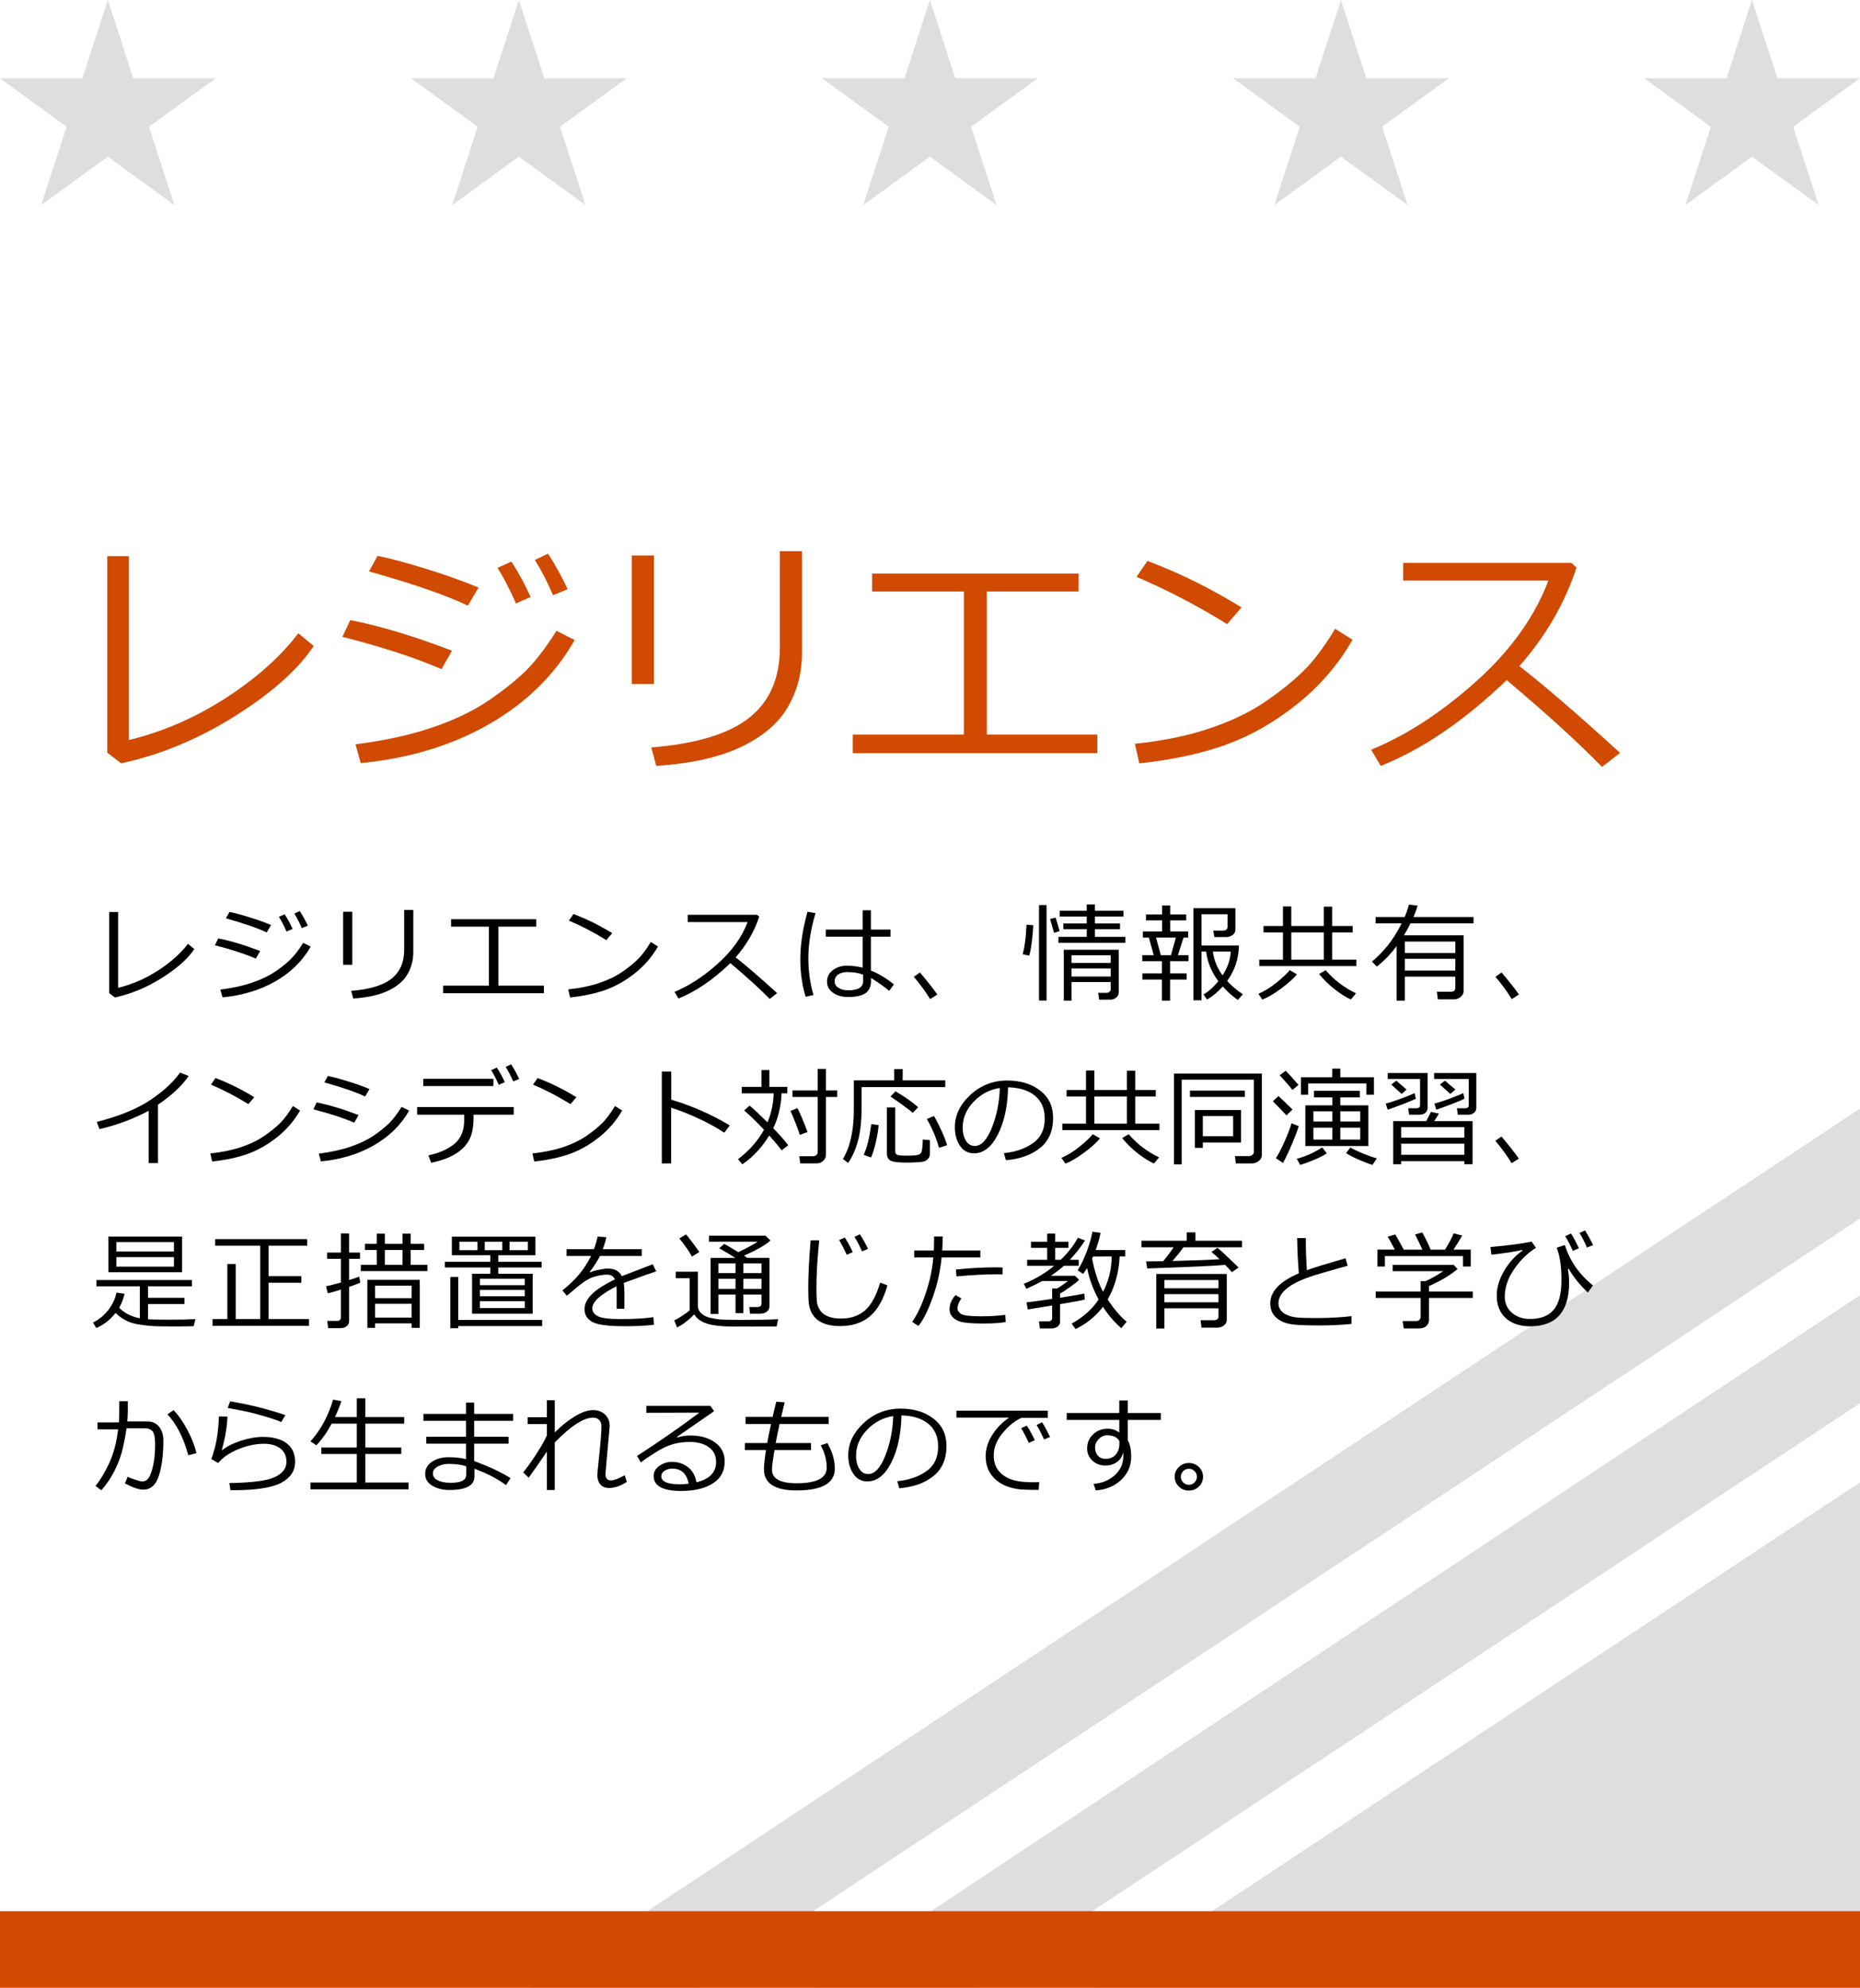<?xml version="1.0" encoding="utf-8"?>
<!-- Generator: Adobe Illustrator 25.2.1, SVG Export Plug-In . SVG Version: 6.00 Build 0)  -->
<svg version="1.1" id="resilience" xmlns="http://www.w3.org/2000/svg" xmlns:xlink="http://www.w3.org/1999/xlink" x="0px" y="0px"
	 viewBox="0 0 655 700" style="enable-background:new 0 0 655 700;" xml:space="preserve">
<style type="text/css">
	.st0{fill:#DEDEDE;}
	.st1{fill:#D04A02;}
</style>
<g>
	<polygon class="st0" points="655,522 655,700 386,700 	"/>
	<polygon class="st0" points="655,390.385 187.099,700 245.585,700 655,429.086 	"/>
	<polygon class="st0" points="655,456.101 287.152,700 343.867,700 655,494.12 	"/>
</g>
<rect y="673" class="st1" width="655" height="27"/>
<g>
	<path d="M68.423,334.212c-2.28,3.425-6.083,6.813-11.412,10.164c-5.329,3.352-10.845,5.644-16.549,6.875l-2.014-1.553v-28.533
		h3.142v26.704c4.977-1.22,9.681-3.265,14.11-6.136c4.429-2.87,7.925-5.994,10.487-9.369L68.423,334.212z"/>
	<path d="M91.609,334.896l-1.515,2.68c-3.832-1.663-8.63-3.228-14.396-4.694l1.146-2.421
		C81.008,331.25,85.93,332.728,91.609,334.896z M109.424,333.344c-2.858,5.026-6.989,9.092-12.391,12.197
		c-5.402,3.104-11.627,4.995-18.674,5.673l-0.758-2.735c4.188-0.517,7.91-1.33,11.162-2.439c3.252-1.108,5.981-2.417,8.187-3.927
		c2.205-1.509,3.998-2.941,5.378-4.296c1.379-1.355,2.864-3.29,4.454-5.803L109.424,333.344z M95.472,325.73l-1.552,2.624
		c-3.067-1.479-7.854-3.135-14.359-4.971l1.256-2.254c1.737,0.345,4.044,0.961,6.921,1.848
		C90.614,323.863,93.192,324.781,95.472,325.73z M103.03,327.097l-2.125,0.942c-0.887-2.008-1.781-3.733-2.68-5.174l2.014-0.905
		C101.299,323.599,102.229,325.311,103.03,327.097z M108.408,325.97l-2.125,0.868c-0.838-1.958-1.719-3.665-2.643-5.119l1.922-0.906
		C106.56,322.354,107.509,324.073,108.408,325.97z"/>
	<path d="M124.055,339.737h-3.216v-18.665h3.216V339.737z M145.547,335.191c0,2.896-0.684,5.522-2.051,7.882
		s-3.631,4.291-6.792,5.794s-7.266,2.421-12.317,2.753l-0.721-2.68c6.505-0.517,11.242-1.952,14.211-4.306
		c2.969-2.353,4.454-5.741,4.454-10.164v-14.026h3.215V335.191z"/>
	<path d="M191.539,349.772h-35.5v-2.698h16.133v-20.771h-13.324v-2.606h29.975v2.606h-13.324v20.771h16.041V349.772z"/>
	<path d="M231.708,333.307c-2.07,3.61-4.756,6.73-8.057,9.36c-3.302,2.631-6.736,4.589-10.303,5.877
		c-3.567,1.287-7.765,2.189-12.594,2.707l-0.647-2.846c4.016-0.407,7.614-1.143,10.792-2.209c3.179-1.065,5.874-2.353,8.085-3.862
		c2.211-1.509,4.075-3.006,5.59-4.49c1.516-1.485,3.049-3.527,4.602-6.126L231.708,333.307z M215.593,328.613l-2.088,2.421
		c-4.398-2.71-8.784-4.996-13.158-6.856l1.589-2.31C206.544,323.592,211.096,325.841,215.593,328.613z"/>
	<path d="M273.671,349.735l-2.624,2.033c-3.376-3.475-7.99-7.676-13.842-12.604c-6.124,5.889-12.215,10.041-18.277,12.455
		l-1.405-2.347c5.076-2.069,10.13-5.35,15.163-9.841c5.033-4.49,8.56-9.397,10.58-14.719h-21.086v-2.569h24.412l0.758,0.684
		c-1.725,5.224-4.491,9.992-8.297,14.303C262.823,340.077,267.695,344.278,273.671,349.735z"/>
	<path d="M286.471,350.4l-2.753,0.61c-1.256-4.054-1.885-8.451-1.885-13.195c0-5.174,0.844-10.755,2.532-16.743l2.828,0.499
		c-1.688,5.569-2.532,10.879-2.532,15.93C284.66,341.962,285.264,346.262,286.471,350.4z M314.783,346.668l-1.663,2.272
		c-1.195-1.083-3.327-2.611-6.395-4.583v1.128c0,1.873-0.619,3.274-1.857,4.204c-1.238,0.93-3.342,1.396-6.311,1.396
		c-2.008,0-3.73-0.487-5.166-1.46c-1.435-0.974-2.153-2.279-2.153-3.918c0-1.676,0.684-3.034,2.051-4.075s3.019-1.562,4.953-1.562
		c1.897,0,3.745,0.229,5.544,0.684v-10.921h-12.992v-2.495h12.992v-6.782h2.901v6.782h6.893v2.495h-6.893v11.938
		C309.559,342.929,312.257,344.562,314.783,346.668z M303.954,345.485v-2.236c-1.479-0.628-3.363-0.942-5.655-0.942
		c-1.282,0.013-2.332,0.305-3.151,0.878c-0.819,0.572-1.229,1.364-1.229,2.374c0,0.998,0.474,1.777,1.423,2.338
		c0.949,0.562,2.076,0.841,3.382,0.841C302.21,348.737,303.954,347.653,303.954,345.485z"/>
	<path d="M330.078,350.216l-2.531,1.627c-1.602-2.637-3.518-5.261-5.748-7.873l2.162-1.516
		C326.66,345.646,328.699,348.232,330.078,350.216z"/>
	<path d="M363.872,325.804c-0.05,1.565-0.216,3.471-0.499,5.72s-0.592,3.908-0.924,4.98l-2.311-0.462
		c0.728-2.661,1.177-6.135,1.35-10.423L363.872,325.804z M368.548,352.341h-2.661v-33.633h2.661V352.341z M373.149,327.892
		l-1.978,0.591l-1.386-4.879l1.977-0.462L373.149,327.892z M396.305,332.032h-23.581v-2.125h9.961v-2.698h-8.224v-2.014h8.224
		v-2.439h-9.499v-2.033h9.499v-2.236h2.883v2.236h10.054v2.033h-10.054v2.439h8.853v2.014h-8.853v2.698h10.737V332.032z
		 M391.13,345.817h-13.786v6.561h-2.734v-17.925h19.349v15.135c0,0.689-0.312,1.269-0.934,1.737
		c-0.622,0.468-1.278,0.702-1.968,0.702h-4.011l-0.313-2.402h2.975c0.37,0,0.699-0.117,0.989-0.352
		c0.289-0.233,0.434-0.486,0.434-0.758V345.817z M391.13,339.091v-2.698h-13.786v2.698H391.13z M377.344,343.877h13.786v-2.846
		h-13.786V343.877z"/>
	<path d="M409.161,352.378v-7.429h-6.875v-2.162h6.875v-4.324h-6.911v-2.107h4.047l-1.719-6.191h-2.106v-2.162h6.764v-3.899h-5.674
		v-2.07h5.674v-3.179h2.846v3.179h5.637v2.07h-5.637v3.899h6.339v2.162h-1.626l-1.996,6.191h3.732v2.107h-6.486v4.324h5.84v2.162
		h-5.84v7.429H409.161z M408.792,336.356h3.566l1.737-6.191h-7.004L408.792,336.356z M420.268,352.249v-32.433h14.784v7.577
		c0,0.727-0.32,1.34-0.961,1.839s-1.386,0.748-2.236,0.748h-4.213l-0.389-2.273h3.364c1.108,0,1.663-0.45,1.663-1.349v-4.417h-9.185
		v11.014h13.194c-0.062,4.596-1.441,8.759-4.14,12.493c1.59,1.737,3.432,3.296,5.525,4.676l-1.773,2.014
		c-2.021-1.441-3.789-3.024-5.304-4.749c-1.824,2.033-3.672,3.554-5.545,4.564l-1.237-1.737c1.835-1.084,3.585-2.654,5.248-4.712
		l-0.074-0.093c-0.937-1.17-1.805-2.634-2.605-4.389c-0.801-1.756-1.349-3.736-1.645-5.942h-1.645v17.168H420.268z M430.524,343.471
		c1.786-2.771,2.754-5.568,2.901-8.39h-6.32C427.487,338.062,428.627,340.859,430.524,343.471z"/>
	<path d="M444.526,351.99l-1.386-2.015c2.242-0.973,4.441-2.347,6.598-4.121c2.155-1.773,3.634-3.179,4.435-4.213l2.551,1.46
		c-1.281,1.564-3.194,3.277-5.738,5.137C448.441,350.099,446.288,351.35,444.526,351.99z M443.455,340.2v-2.273h8.334v-9.573h-6.838
		v-2.273h6.838v-6.875h2.938v6.875h11.458v-6.801h2.938v6.801h7.226v2.273h-7.226v9.573h8.537v2.273H443.455z M454.728,337.927
		h11.458v-9.573h-11.458V337.927z M475.721,351.953c-1.626-0.715-3.468-1.857-5.525-3.428c-2.058-1.571-3.948-3.416-5.673-5.535
		l2.291-1.349c3.019,3.486,6.591,6.203,10.719,8.149L475.721,351.953z"/>
	<path d="M512.49,343.914h-17.76v8.464h-2.901v-19.219c-2.23,2.969-4.559,5.372-6.985,7.208l-1.7-1.737
		c1.872-1.577,3.671-3.406,5.396-5.489c1.725-2.082,3.412-4.743,5.063-7.983h-9.185v-2.236h10.237
		c0.666-1.528,1.165-2.981,1.497-4.361l3.05,0.351c-0.357,1.306-0.838,2.643-1.441,4.01h21.141v2.236h-22.194
		c-0.728,1.479-1.497,2.883-2.311,4.214h21.031v19.681c0,0.752-0.352,1.417-1.054,1.996s-1.484,0.868-2.347,0.868h-5.674
		l-0.351-2.68h4.896c1.06,0,1.59-0.462,1.59-1.386V343.914z M512.49,335.58v-4.01h-17.76v4.01H512.49z M494.73,341.789h17.76v-4.158
		h-17.76V341.789z"/>
	<path d="M534.9,350.216l-2.531,1.627c-1.602-2.637-3.518-5.261-5.748-7.873l2.163-1.516
		C531.481,345.646,533.521,348.232,534.9,350.216z"/>
	<path d="M55.635,409.573h-3.29v-18.406c-5.409,2.87-11.174,5.021-17.297,6.449l-0.979-2.532c7.996-2.057,14.304-4.638,18.924-7.743
		c4.62-3.104,8.088-6.313,10.404-9.628l3.031,1.183c-2.243,3.352-5.84,6.728-10.792,10.127V409.573z"/>
	<path d="M105.66,391.074c-2.07,3.61-4.756,6.73-8.057,9.36c-3.302,2.631-6.736,4.589-10.303,5.877
		c-3.567,1.287-7.765,2.189-12.594,2.707l-0.647-2.846c4.016-0.407,7.614-1.143,10.792-2.209c3.179-1.065,5.874-2.353,8.085-3.862
		c2.211-1.509,4.075-3.006,5.59-4.49c1.516-1.484,3.049-3.526,4.602-6.126L105.66,391.074z M89.545,386.38l-2.088,2.421
		c-4.398-2.71-8.784-4.995-13.158-6.855l1.589-2.311C80.496,381.36,85.048,383.608,89.545,386.38z"/>
	<path d="M126.265,392.663l-1.515,2.68c-3.832-1.663-8.63-3.228-14.396-4.693l1.146-2.421
		C115.663,389.017,120.585,390.495,126.265,392.663z M144.08,391.111c-2.858,5.026-6.989,9.092-12.391,12.197
		c-5.402,3.104-11.627,4.995-18.674,5.673l-0.758-2.735c4.188-0.517,7.91-1.33,11.162-2.439c3.252-1.108,5.981-2.417,8.187-3.927
		c2.205-1.509,3.998-2.941,5.378-4.297c1.379-1.354,2.864-3.289,4.454-5.803L144.08,391.111z M130.127,383.497l-1.552,2.624
		c-3.067-1.478-7.854-3.135-14.359-4.971l1.256-2.255c1.737,0.346,4.044,0.961,6.921,1.849
		C125.27,381.631,127.848,382.549,130.127,383.497z"/>
	<path d="M166.754,393.791c0,3.142-0.511,5.683-1.534,7.623c-1.023,1.94-2.646,3.588-4.87,4.943c-2.224,1.355-5.061,2.39-8.51,3.104
		l-0.979-2.605c3.869-0.825,6.937-2.19,9.203-4.094c2.267-1.903,3.4-4.666,3.4-8.288v-1.922h-16.577v-2.698h34.022v2.698h-14.156
		V393.791z M173.758,382.444H149.05v-2.569h24.708V382.444z M177.768,381.076l-2.125,0.942c-0.887-2.008-1.781-3.732-2.68-5.174
		l1.996-0.906C176.056,377.639,176.992,379.352,177.768,381.076z M182.832,379.949l-2.106,0.868c-0.813-1.896-1.7-3.604-2.661-5.119
		l1.94-0.905C180.953,376.26,181.896,377.979,182.832,379.949z"/>
	<path d="M219.089,391.074c-2.07,3.61-4.756,6.73-8.057,9.36c-3.302,2.631-6.736,4.589-10.303,5.877
		c-3.567,1.287-7.765,2.189-12.594,2.707l-0.647-2.846c4.016-0.407,7.614-1.143,10.792-2.209c3.179-1.065,5.874-2.353,8.085-3.862
		c2.211-1.509,4.075-3.006,5.59-4.49c1.516-1.484,3.049-3.526,4.602-6.126L219.089,391.074z M202.975,386.38l-2.088,2.421
		c-4.398-2.71-8.784-4.995-13.158-6.855l1.589-2.311C193.925,381.36,198.478,383.608,202.975,386.38z"/>
	<path d="M256.992,396.304l-1.94,2.569c-2.563-1.713-5.625-3.395-9.185-5.045c-3.561-1.651-6.733-2.896-9.517-3.733v19.607h-3.29
		v-32.358h3.327v9.905C243.692,389.442,250.561,392.46,256.992,396.304z"/>
	<path d="M277.578,403.309l-2.347,1.773c-0.85-1.207-2.298-2.944-4.343-5.211c-2.612,4.238-5.772,7.62-9.48,10.146l-1.515-1.812
		c3.955-2.993,7.004-6.449,9.147-10.367c-2.698-2.87-5.026-5.138-6.985-6.801l1.903-1.7c1.38,1.121,3.486,3.086,6.32,5.896
		c1.392-3.4,2.113-6.807,2.162-10.22h-11.236v-2.273h6.948v-5.913h2.791v5.913h6.32v2.273h-2.033
		c-0.173,4.497-1.146,8.594-2.92,12.289C274.677,399.754,276.432,401.756,277.578,403.309z M284.379,398.633l-2.717,0.998
		c-0.937-2.821-2.039-5.637-3.308-8.445l2.495-0.961C282.056,392.75,283.233,395.553,284.379,398.633z M294.838,386.288h-3.973
		v20.291c0,0.875-0.323,1.61-0.97,2.208s-1.395,0.896-2.245,0.896h-5.858l-0.314-2.513h4.86c0.431,0,0.81-0.133,1.137-0.397
		c0.326-0.265,0.49-0.595,0.49-0.989v-19.496h-8.889v-2.292h8.889v-7.595h2.901v7.595h3.973V386.288z"/>
	<path d="M303.412,382.813v7.3c0,4.386-0.391,8.125-1.173,11.218c-0.782,3.092-1.962,5.821-3.539,8.187l-1.885-1.386
		c2.575-4.214,3.862-10.004,3.862-17.372v-10.312h14.193v-3.974h3.012v3.974h14.988v2.365H303.412z M306.739,407.596l-2.587-0.924
		c1.17-2.551,2.058-6.154,2.661-10.812l2.587,0.314c-0.086,1.577-0.404,3.561-0.952,5.95
		C307.9,404.516,307.33,406.339,306.739,407.596z M312.32,389.984h2.938v15.412c0,0.628,0.225,1.047,0.674,1.257
		c0.45,0.209,1.679,0.313,3.687,0.313c1.133,0,2.051-0.043,2.753-0.129s1.176-0.2,1.423-0.342s0.447-0.342,0.601-0.601
		s0.274-0.724,0.36-1.396c0.086-0.671,0.154-1.752,0.204-3.243l2.495,0.24v4.86c0,0.469-0.102,0.881-0.305,1.238
		c-0.204,0.357-0.465,0.656-0.786,0.896s-0.668,0.415-1.044,0.526c-0.376,0.111-1.189,0.203-2.439,0.277
		c-1.25,0.074-2.412,0.11-3.483,0.11c-3.081,0-5.03-0.24-5.849-0.721s-1.229-1.343-1.229-2.587V389.984z M321.431,391.888
		c-1.602-1.368-4.213-3.283-7.836-5.748l1.737-1.829c3.142,1.786,5.809,3.653,8.002,5.6L321.431,391.888z M330.671,404.195
		c-0.986-3.536-2.415-6.918-4.288-10.146l2.513-1.054c0.776,1.27,1.663,3.003,2.661,5.202s1.651,3.891,1.959,5.073L330.671,404.195z
		"/>
	<path d="M354.232,408.557l-0.721-2.495c3.967-0.357,7.357-1.509,10.173-3.456c2.815-1.946,4.223-4.854,4.223-8.723
		c0-3.449-1.137-6.116-3.409-8.002c-2.273-1.885-5.442-2.883-9.509-2.993c-0.136,6.628-1.324,12.16-3.566,16.595
		c-2.242,4.436-5.052,6.653-8.427,6.653c-2.095,0-3.742-0.89-4.943-2.671c-1.201-1.78-1.802-3.951-1.802-6.514
		c0-4.226,1.823-8.023,5.47-11.394c3.646-3.369,7.965-5.054,12.955-5.054c4.693,0,8.562,1.173,11.605,3.521
		c3.043,2.347,4.564,5.553,4.564,9.618c0,4.633-1.534,8.175-4.602,10.627C363.177,406.721,359.172,408.15,354.232,408.557z
		 M352.088,383.128c-3.572,0.542-6.646,2.159-9.222,4.851c-2.574,2.692-3.862,5.732-3.862,9.12c0,1.799,0.376,3.323,1.128,4.574
		c0.751,1.25,1.799,1.876,3.142,1.876c2.304,0,4.312-2.153,6.024-6.459C351.01,392.783,351.94,388.13,352.088,383.128z"/>
	<path d="M375.169,409.758l-1.386-2.015c2.242-0.973,4.441-2.347,6.598-4.121c2.155-1.773,3.634-3.179,4.435-4.213l2.551,1.46
		c-1.281,1.564-3.194,3.277-5.738,5.137C379.084,407.866,376.931,409.117,375.169,409.758z M374.098,397.968v-2.273h8.334v-9.573
		h-6.838v-2.272h6.838v-6.875h2.938v6.875h11.458v-6.801h2.938v6.801h7.226v2.272h-7.226v9.573h8.537v2.273H374.098z
		 M385.37,395.694h11.458v-9.573H385.37V395.694z M406.363,409.721c-1.626-0.715-3.468-1.857-5.525-3.428
		c-2.058-1.571-3.948-3.416-5.673-5.535l2.291-1.349c3.019,3.486,6.591,6.203,10.719,8.149L406.363,409.721z"/>
	<path d="M440.662,409.702h-5.452l-0.332-2.587h4.897c0.492,0,0.911-0.148,1.256-0.443c0.345-0.296,0.518-0.622,0.518-0.979v-25.484
		h-25.41v29.846h-2.735v-32.008h30.955v28.681c0,0.813-0.354,1.513-1.062,2.098C442.587,409.409,441.709,409.702,440.662,409.702z
		 M419.04,386.27v-2.236h19.349v2.236H419.04z M423.567,402.329v1.885h-2.79V390.89h16.263v11.439H423.567z M423.567,400.13h10.682
		v-7.115h-10.682V400.13z"/>
	<path d="M453.025,392.774c-1.897-2.033-3.493-3.696-4.786-4.989l1.978-1.812c1.133,1.011,2.777,2.594,4.934,4.749L453.025,392.774z
		 M451.806,409.518l-2.514-1.663c0.899-1.343,1.929-3.32,3.087-5.933c1.157-2.611,1.971-4.736,2.439-6.375l2.531,1.034
		c-0.419,1.43-1.223,3.546-2.411,6.349C453.749,405.732,452.705,407.928,451.806,409.518z M455.113,383.812
		c-0.727-0.998-2.218-2.723-4.472-5.175l2.125-1.589c1.108,1.146,2.611,2.809,4.509,4.989L455.113,383.812z M457.867,410.22
		l-1.201-2.162c3.253-0.875,6.233-2.211,8.944-4.011l1.626,2.07c-0.875,0.641-2.279,1.374-4.213,2.199
		C461.089,409.142,459.37,409.776,457.867,410.22z M481.171,385.512v-3.974h-20.495v3.974h-2.55v-6.173h11.014v-3.012h2.847v3.012
		h11.846v6.173H481.171z M469.177,389.245v-2.81h-6.449v-2.31h16.133v2.31h-6.874v2.81h9.887v14.321h-22.195v-14.321H469.177z
		 M462.524,394.937h6.652v-3.604h-6.652V394.937z M469.177,397.099h-6.652v4.195h6.652V397.099z M471.986,394.937h7.022v-3.604
		h-7.022V394.937z M479.009,397.099h-7.022v4.195h7.022V397.099z M483.333,410.22c-1.528-0.469-3.24-1.124-5.138-1.968
		s-3.283-1.58-4.158-2.209l1.497-1.959c1.121,0.666,2.664,1.398,4.629,2.199c1.966,0.801,3.527,1.337,4.686,1.608L483.333,410.22z"
		/>
	<path d="M488.654,390.778l-0.665-2.162c2.723-0.714,6.123-1.934,10.201-3.659l0.388,1.959c-0.665,0.346-2.144,0.964-4.436,1.857
		C491.852,389.667,490.021,390.335,488.654,390.778z M499.854,392.553h-3.641l-0.296-2.273h2.772c0.924,0,1.386-0.382,1.386-1.146
		v-9.166h-11.384v-2.106h14.045v12.233c0,0.764-0.277,1.364-0.832,1.802C501.351,392.334,500.666,392.553,499.854,392.553z
		 M493.589,385.234l-3.659-3.326l1.773-1.35l3.622,3.124L493.589,385.234z M515.672,408.89H493.44v1.09h-2.827v-15.172h11.643
		c0.665-1.232,1.201-2.316,1.607-3.253l2.846,0.573c-0.468,0.862-1.028,1.755-1.682,2.68h13.546v15.172h-2.901V408.89z
		 M515.672,400.629v-3.715H493.44v3.715H515.672z M493.44,406.653h22.231v-3.899H493.44V406.653z M516.984,392.553h-3.622
		l-0.314-2.273h2.772c0.936,0,1.404-0.382,1.404-1.146v-9.166h-12.197v-2.106h14.858v12.233c0,0.764-0.28,1.364-0.841,1.802
		S517.798,392.553,516.984,392.553z M505.785,390.778l-0.646-2.162c2.698-0.702,6.092-1.922,10.183-3.659l0.388,1.959
		c-0.665,0.346-2.144,0.964-4.435,1.857C508.982,389.667,507.153,390.335,505.785,390.778z M510.738,385.234l-3.678-3.326
		l1.774-1.35l3.677,3.124L510.738,385.234z"/>
	<path d="M534.854,407.983l-2.531,1.627c-1.602-2.637-3.518-5.261-5.748-7.873l2.163-1.516
		C531.435,403.413,533.474,406,534.854,407.983z"/>
	<path d="M40.703,462.351c-1.897,2.391-4.158,4.164-6.782,5.322l-1.164-1.94c2.218-1.133,4.038-2.64,5.461-4.519
		c1.423-1.878,2.356-3.883,2.8-6.015l2.864,0.388c-0.456,1.885-1.097,3.53-1.922,4.935c1.848,1.873,4.275,3.111,7.281,3.714v-11.272
		H33.958v-2.199h33.634v2.199H52.142v4.047h12.807v2.199H52.142v5.378c1.355,0.086,3.696,0.13,7.022,0.13
		c4.238,0,7.454-0.062,9.646-0.186l-0.61,2.477c-1.971,0.062-4.441,0.093-7.41,0.093c-3.623,0-6.225-0.062-7.808-0.186
		s-3.151-0.329-4.703-0.619c-1.552-0.289-2.945-0.764-4.177-1.423C42.871,464.215,41.738,463.374,40.703,462.351z M38.171,448.01
		v-12.548h25.946v12.548H38.171z M40.98,440.711h20.273v-3.309H40.98V440.711z M61.253,442.688H40.98v3.364h20.273V442.688z"/>
	<path d="M74.848,466.897v-2.403h5.211v-19.386h2.938v19.386h8.63v-25.816H75.772v-2.328h32.396v2.328H94.566v10.719h11.55v2.328
		h-11.55v12.77h14.248v2.403H74.848z"/>
	<path d="M119.822,467.71h-4.25l-0.333-2.55h3.382c0.961,0,1.442-0.438,1.442-1.312v-9.721c-1.91,0.592-3.456,1.029-4.639,1.312
		l-0.61-2.514c1.158-0.196,2.907-0.628,5.249-1.293v-8.354h-4.879v-2.199h4.879v-6.727h2.883v6.727h3.825v2.199h-3.825v7.484
		c1.626-0.505,2.815-0.905,3.566-1.201l0.333,2.125c-0.875,0.407-2.175,0.906-3.899,1.497v11.976c0,0.812-0.296,1.441-0.887,1.885
		S120.722,467.71,119.822,467.71z M127.048,447.604v-2.199h5.636v-5.248h-4.176v-2.162h4.176v-3.567h2.846v3.567h6.228v-3.567h2.846
		v3.567h4.75v2.162h-4.75v5.248h5.914v2.199H127.048z M144.956,466.01h-12.862v1.59h-2.735v-16.91h18.461v16.91h-2.864V466.01z
		 M144.956,457.14v-4.398h-12.862v4.398H144.956z M132.093,463.978h12.862v-4.842h-12.862V463.978z M135.531,445.404h6.228v-5.248
		h-6.228V445.404z"/>
	<path d="M166.239,462.609v-14.063h6.431v-2.199h-16.022v-2.032h16.022v-2.292h-13.546v-6.523h29.42v6.523H175.46v2.292h15.283
		v2.032H175.46v2.199h12.123v14.063H166.239z M158.588,467.747v-18.073h2.772v15.135h29.568v2.162H161.36v0.776H158.588z
		 M168.124,440.248v-2.975h-6.339v2.975H168.124z M184.793,452.575v-2.292h-15.782v2.292H184.793z M169.011,456.475h15.782v-2.255
		h-15.782V456.475z M169.011,460.632h15.782v-2.421h-15.782V460.632z M170.711,437.273v2.975h6.172v-2.975H170.711z
		 M185.883,437.273h-6.449v2.975h6.449V437.273z"/>
	<path d="M219.881,460.872h-2.735v-6.062c0-0.714-0.018-1.324-0.055-1.829c-5.667,2.846-8.501,5.427-8.501,7.743
		c0,1.158,0.634,2.079,1.903,2.763s3.942,1.025,8.021,1.025c4.842,0,8.704-0.228,11.587-0.684l0.185,2.68
		c-2.932,0.345-6.32,0.518-10.164,0.518c-5.926,0-9.789-0.518-11.587-1.553c-1.799-1.034-2.698-2.513-2.698-4.435
		c-0.013-1.713,0.779-3.406,2.375-5.082c1.595-1.676,4.371-3.486,8.325-5.434c-0.505-1.108-1.411-1.663-2.716-1.663
		c-1.479,0-3.071,0.268-4.777,0.804s-3.822,1.882-6.348,4.038l-3.068,2.587l-1.589-1.885c4.509-3.499,7.873-7.54,10.09-12.123
		h-8.612v-2.402h9.628c0.567-1.466,1.004-2.944,1.312-4.436l3.067,0.259c-0.308,1.417-0.727,2.81-1.256,4.177h13.73v2.402h-14.71
		c-0.69,1.417-1.892,3.29-3.604,5.618l0.277,0.147c0.48-0.308,1.429-0.606,2.846-0.896c1.417-0.289,2.507-0.434,3.271-0.434
		c2.39,0,4.022,0.894,4.897,2.68l10.885-4.195l1.219,2.495c-2.562,0.838-6.37,2.199-11.42,4.084
		c0.147,0.924,0.222,2.088,0.222,3.492V460.872z"/>
	<path d="M273.486,467.101c-2.735,0.024-7.737,0.037-15.006,0.037c-4.263,0-7.451-0.349-9.563-1.045
		c-2.113-0.695-3.588-1.776-4.426-3.243c-2.045,2.095-4.066,3.628-6.062,4.602l-0.998-2.477c0.69-0.308,1.636-0.853,2.837-1.635
		s2.066-1.42,2.596-1.913v-11.31h-4.897v-2.292h7.798v11.864c0,1.158,0.407,2.104,1.22,2.837c0.813,0.733,1.768,1.227,2.865,1.479
		c1.096,0.253,2.125,0.446,3.086,0.582s3.751,0.203,8.372,0.203c5.963,0,10.201-0.08,12.714-0.24L273.486,467.101z M243.677,442.503
		c-1.072-1.946-2.55-4.071-4.436-6.376l2.347-1.459c1.983,2.451,3.542,4.533,4.675,6.246L243.677,442.503z M268.163,455.864h-6.375
		v6.523h-2.772v-6.523h-6.024v6.838h-2.754v-19.737h8.649c-1.245-0.862-3.123-1.995-5.636-3.4l1.811-1.533
		c1.207,0.665,2.846,1.632,4.916,2.901c2.858-1.343,5.131-2.569,6.819-3.678h-17.131v-2.125h19.885l1.774,1.7
		c-1.675,1.552-4.786,3.339-9.333,5.358c0.284,0.173,0.684,0.432,1.202,0.776h7.78v16.909c0,0.863-0.308,1.534-0.924,2.015
		c-0.616,0.48-1.398,0.721-2.347,0.721h-3.604l-0.222-2.347h2.846c0.961,0,1.441-0.425,1.441-1.275V455.864z M259.016,448.324
		v-3.419h-6.024v3.419H259.016z M252.991,453.887h6.024v-3.585h-6.024V453.887z M261.788,444.905v3.419h6.375v-3.419H261.788z
		 M261.788,453.887h6.375v-3.585h-6.375V453.887z"/>
	<path d="M312.51,452.63c-1.393,4.953-3.444,8.582-6.154,10.885c-2.71,2.304-6.197,3.456-10.459,3.456
		c-1.664,0-3.142-0.166-4.436-0.499c-1.293-0.332-2.399-0.828-3.317-1.487c-0.918-0.659-1.654-1.484-2.208-2.477
		c-0.555-0.991-0.912-2.066-1.072-3.225c-0.16-1.158-0.24-3.074-0.24-5.747c0-4.547,0.277-10.128,0.832-16.743h3.031
		c-0.653,6.345-0.979,11.975-0.979,16.891c0,1.713,0.04,3.157,0.12,4.334s0.437,2.264,1.072,3.262
		c0.634,0.998,1.58,1.755,2.837,2.272c1.256,0.518,2.815,0.776,4.675,0.776c3.338,0,6.117-0.939,8.334-2.818
		c2.218-1.878,4.017-5.158,5.396-9.841L312.51,452.63z M300.294,440.933l-2.125,0.942c-0.887-1.996-1.78-3.727-2.68-5.193
		l1.996-0.905C298.557,437.439,299.493,439.158,300.294,440.933z M305.672,439.786l-2.125,0.869c-0.826-1.91-1.707-3.61-2.643-5.101
		l1.922-0.905C303.812,436.189,304.76,437.901,305.672,439.786z"/>
	<path d="M331.98,435.406c0,1.381-0.061,3.031-0.184,4.953h13.436v2.458h-13.639c-0.443,4.743-1.492,9.431-3.143,14.063
		c-1.65,4.632-3.326,7.983-5.026,10.053l-2.199-1.441c1.786-2.537,3.391-5.941,4.814-10.21s2.301-8.424,2.634-12.465h-6.727v-2.458
		h6.893c0.074-1.589,0.111-3.24,0.111-4.953H331.98z M354.158,465.566c-1.959,0.333-4.609,0.499-7.947,0.499
		c-2.82,0-5.035-0.117-6.643-0.352c-1.609-0.233-2.875-0.77-3.799-1.607s-1.385-1.86-1.385-3.067c0-1.75,0.701-3.406,2.105-4.972
		l2.07,1.164c-0.9,1.208-1.35,2.372-1.35,3.493c-0.012,0.764,0.404,1.423,1.248,1.978s3.207,0.831,7.086,0.831
		c2.957,0,5.779-0.166,8.465-0.499L354.158,465.566z M353.066,446.347l-0.035,2.421c-0.605-0.024-1.158-0.037-1.664-0.037
		c-4.41,0-9.258,0.253-14.545,0.758l-0.184-2.439c4.816-0.505,9.578-0.757,14.285-0.757
		C351.748,446.292,352.463,446.31,353.066,446.347z"/>
	<path d="M361.932,461.112l-0.462-2.476c1.909-0.21,4.922-0.622,9.037-1.238v-3.659h1.7c0.788-0.407,2.088-1.281,3.898-2.624h-9.129
		c-1.663,0.924-3.511,1.836-5.544,2.734l-0.887-1.773c4.04-1.639,7.558-3.721,10.552-6.247l0.093-0.073h-9.48v-2.125h7.06v-4.214
		h-5.711v-2.125h5.711v-2.883h2.827v2.883h4.657v2.125h-4.657v4.214h1.94c2.551-2.452,4.564-5.039,6.043-7.762l2.514,0.961
		c-1.43,2.254-3.21,4.521-5.341,6.801h3.104v2.125h-5.229c-1.344,1.22-2.871,2.39-4.584,3.511h8.501l1.46,1.387
		c-0.382,0.468-1.42,1.309-3.113,2.522c-1.694,1.213-2.893,1.992-3.595,2.337v1.479c4.275-0.665,7.127-1.157,8.557-1.479
		l0.129,2.126c-1.035,0.283-3.93,0.825-8.686,1.626v6.209c0,0.715-0.308,1.281-0.924,1.7s-1.288,0.629-2.015,0.629h-4.177
		l-0.295-2.514h3.196c0.949,0,1.424-0.388,1.424-1.164v-4.398L361.932,461.112z M388.396,460.188
		c-2.489,3.29-5.698,5.901-9.629,7.836l-1.386-1.922c4.041-2.218,7.207-5.045,9.499-8.482c-1.947-3.598-3.302-7.294-4.065-11.088
		c-0.395,0.665-0.856,1.354-1.387,2.069l-1.922-1.275c1.146-1.786,2.209-3.991,3.188-6.615c0.979-2.625,1.653-4.946,2.023-6.968
		l2.864,0.389c-0.518,2.316-1.097,4.337-1.737,6.062h10.423v2.235h-1.978c-0.271,5.668-1.675,10.726-4.213,15.173
		c2.218,3.4,4.447,6.013,6.689,7.836l-1.903,2.272C392.424,465.591,390.268,463.084,388.396,460.188z M388.45,454.922
		c2.021-3.979,3.031-8.138,3.031-12.475l-6.561,0.019l-0.333,0.721C385.476,447.869,386.763,451.78,388.45,454.922z"/>
	<path d="M409.641,444.129c1.269-1.539,2.488-3.172,3.659-4.896h-11.328v-2.329h15.948v-2.92h3.049v2.92h16.411v2.329h-20.661
		c-0.924,1.367-2.206,2.975-3.844,4.823c7.638-0.185,13.17-0.395,16.595-0.629c-1.071-1.034-2.026-1.885-2.864-2.55l2.125-1.46
		c1.454,1.183,3.937,3.499,7.448,6.948l-2.385,1.627c-0.604-0.739-1.38-1.596-2.328-2.569c-3.659,0.345-12.819,0.765-27.48,1.257
		l-0.388-2.477C405.101,444.203,407.115,444.179,409.641,444.129z M429.082,460.725h-19.035v7.115h-2.864v-19.201h24.819v16.151
		c0,0.813-0.336,1.473-1.008,1.978c-0.671,0.505-1.45,0.758-2.337,0.758h-5.562l-0.314-2.624h4.676c1.084,0,1.626-0.426,1.626-1.275
		V460.725z M429.082,453.665v-2.901h-19.035v2.901H429.082z M410.047,458.6h19.035v-2.883h-19.035V458.6z"/>
	<path d="M475.924,466.213c-3.512,0.357-7.281,0.536-11.311,0.536c-1.749,0-3.649-0.031-5.701-0.092
		c-2.051-0.062-3.739-0.229-5.063-0.499c-1.324-0.271-2.504-0.758-3.539-1.46c-1.034-0.703-1.792-1.521-2.272-2.458
		s-0.721-2.015-0.721-3.234c0-4.214,3.356-7.749,10.071-10.607c-0.333-3.894-0.529-8.039-0.591-12.438h3.067
		c-0.013,0.53-0.019,1.091-0.019,1.682c0,2.883,0.123,6.099,0.369,9.646c2.378-0.874,6.918-2.267,13.62-4.176l0.758,2.624
		c-1.946,0.518-4.98,1.374-9.102,2.568c-4.121,1.195-7.198,2.332-9.23,3.41c-2.033,1.078-3.549,2.218-4.546,3.419
		c-0.998,1.201-1.497,2.467-1.497,3.797c0,0.666,0.129,1.27,0.388,1.812s0.672,1.041,1.238,1.497s1.34,0.853,2.319,1.191
		s2.301,0.546,3.964,0.619c1.663,0.074,3.475,0.105,5.434,0.093c4.546,0,8.667-0.222,12.363-0.665V466.213z"/>
	<path d="M499.812,467.803h-5.488l-0.389-2.588h4.676c0.468,0,0.862-0.135,1.183-0.406c0.32-0.271,0.48-0.591,0.48-0.961v-6.782
		h-15.819v-2.273h15.819v-3.641h1.7c1.812-0.775,3.905-1.946,6.283-3.511h-17.833v-2.199h21.511l1.349,1.423
		c-2.488,2.144-5.846,4.152-10.071,6.024v1.903h15.431v2.273h-15.431v7.799c0,0.85-0.323,1.552-0.97,2.106
		C501.596,467.525,500.786,467.803,499.812,467.803z M491.201,440.045c-1.085-2.032-1.922-3.554-2.514-4.564l2.68-0.776
		c0.714,1.232,1.7,3.013,2.957,5.341h6.579c-0.419-0.998-1.282-2.777-2.588-5.341l2.532-0.721c1.231,2.218,2.211,4.238,2.938,6.062
		h5.082c1.466-2.365,2.476-4.274,3.03-5.729l3.013,0.776c-0.801,1.429-1.823,3.08-3.068,4.952h6.08v5.97h-2.716v-3.696h-27.518
		v3.696h-2.624v-5.97H491.201z"/>
	<path d="M560.957,452.667l-1.793,2.495c-2.92-2.784-5.174-5.587-6.764-8.408l-0.277,0.259c0.296,1.453,0.443,2.987,0.443,4.602
		c0,10.287-4.583,15.431-13.749,15.431c-3.598,0-6.456-0.961-8.574-2.883c-2.119-1.922-3.173-4.577-3.16-7.965
		c-0.013-2.797,0.847-5.677,2.577-8.64c1.731-2.963,3.884-5.338,6.459-7.124l-0.11-0.259c-2.551,0.591-6.148,1.146-10.793,1.663
		l-0.369-2.698c6.652-0.604,11.494-1.244,14.525-1.922l1.516,2.199c-2.883,1.774-5.434,4.263-7.651,7.466s-3.326,6.443-3.326,9.721
		c0,2.354,0.847,4.254,2.541,5.701c1.693,1.448,3.816,2.171,6.366,2.171c3.733,0,6.508-1.083,8.325-3.252
		c1.817-2.168,2.727-5.643,2.727-10.423c0-4.854-0.562-8.661-1.683-11.421l2.884-0.942
		C552.795,443.994,556.09,448.737,560.957,452.667z M555.985,439.564l-2.106,0.942c-0.887-1.995-1.786-3.727-2.698-5.192
		l2.052-0.942C554.181,435.851,555.099,437.581,555.985,439.564z M560.994,438.456l-2.126,0.868
		c-0.825-1.909-1.706-3.615-2.643-5.119l1.922-0.942C559.097,434.729,560.045,436.46,560.994,438.456z"/>
	<path d="M45.009,496.759c0,1.108-0.062,2.371-0.185,3.788h7.097c1.749,0,3.12,0.625,4.112,1.876
		c0.992,1.25,1.494,2.886,1.506,4.906c-0.012,4.978-0.542,9.096-1.589,12.354c-1.047,3.259-2.883,4.888-5.507,4.888
		c-1.528,0-3.671-0.728-6.431-2.181l0.924-2.347c0.641,0.308,1.559,0.659,2.754,1.053c1.195,0.395,2.014,0.592,2.458,0.592
		c0.986,0,1.777-0.515,2.375-1.543c0.597-1.029,1.096-2.529,1.497-4.5c0.4-1.972,0.601-4.324,0.601-7.06
		c0-2.439-0.326-3.985-0.979-4.639c-0.653-0.653-1.528-0.979-2.625-0.979h-6.431c-0.493,3.142-1.029,5.834-1.607,8.076
		c-0.58,2.242-1.494,4.596-2.745,7.06s-2.763,4.688-4.537,6.671l-2.088-1.516c1.614-1.896,3.212-4.536,4.795-7.919
		c1.583-3.382,2.646-7.376,3.188-11.984h-7.226v-2.476h7.521c0.086-0.862,0.129-3.346,0.129-7.448h2.994V496.759z M69.181,511.709
		l-2.864,0.758c-1.688-6.173-4.14-10.978-7.355-14.415l2.162-1.479c1.7,1.737,3.323,4.063,4.87,6.977
		C67.539,506.464,68.602,509.184,69.181,511.709z"/>
	<path d="M81.156,524.774l-0.388-2.532c7.91-0.098,13.238-0.791,15.985-2.078c2.747-1.288,4.121-3.083,4.121-5.388
		c0-2.032-0.718-3.601-2.153-4.703c-1.436-1.103-3.367-1.653-5.793-1.653c-2.908,0-5.911,0.637-9.009,1.912
		c-3.099,1.275-5.461,2.898-7.087,4.87l-2.421-1.405c1.602-4.114,2.495-9.122,2.68-15.024l2.994,0.074
		c-0.086,3.326-0.752,7.312-1.996,11.957c1.688-1.393,3.927-2.541,6.718-3.447c2.791-0.905,5.393-1.357,7.808-1.357
		c3.573,0,6.351,0.751,8.334,2.254c1.984,1.504,2.976,3.678,2.976,6.523c0,3.154-1.617,5.609-4.851,7.364
		c-3.234,1.756-8.929,2.634-17.085,2.634H81.156z M100.486,498.348l-1.441,2.421c-0.899-0.419-2.251-0.908-4.056-1.469
		c-1.805-0.561-3.696-1.103-5.674-1.627c-1.977-0.523-5.017-1.143-9.12-1.856l0.832-2.348c4.484,0.752,8.513,1.62,12.086,2.605
		C96.686,497.061,99.144,497.818,100.486,498.348z"/>
	<path d="M109.339,524.479v-2.421h16.299v-10.034h-12.474v-2.292h12.474v-8.408h-8.833c-1.688,3.129-3.493,5.673-5.415,7.632
		l-2.051-1.386c3.609-4.017,6.265-8.92,7.965-14.71l2.92,0.554c-0.666,1.947-1.417,3.813-2.255,5.6h7.669v-6.615h3.012v6.615h13.694
		v2.311H128.65v8.408h12.659v2.292H128.65v10.034h15.209v2.421H109.339z"/>
	<path d="M179.786,520.524l-1.589,2.457c-2.908-2.181-6.616-4.108-11.125-5.784v2.735c0,3.179-2.932,4.768-8.796,4.768
		c-2.329,0-4.337-0.502-6.024-1.506c-1.688-1.004-2.532-2.381-2.532-4.13c0-1.812,0.801-3.25,2.402-4.315s3.53-1.599,5.784-1.599
		c2.366,0,4.436,0.229,6.209,0.684v-5.451h-14.008v-2.421h14.008v-5.637h-14.987v-2.421h14.987v-3.974h2.864v3.974h13.712v2.421
		h-13.712v5.637h12.123v2.421h-12.123v6.099C172.646,516.625,176.915,518.639,179.786,520.524z M164.188,518.972v-2.605
		c-1.577-0.579-3.666-0.869-6.265-0.869c-1.355,0-2.606,0.309-3.751,0.925c-1.146,0.616-1.719,1.429-1.719,2.438
		c0,1.072,0.576,1.889,1.728,2.449c1.152,0.561,2.596,0.841,4.333,0.841c1.663,0,2.867-0.136,3.613-0.406
		c0.746-0.271,1.275-0.585,1.589-0.943C164.031,520.444,164.188,519.834,164.188,518.972z"/>
	<path d="M192.574,511.191c-1.392,2.082-3.523,5.144-6.394,9.185l-1.94-1.885c1.355-1.639,2.911-3.813,4.667-6.523
		c1.755-2.71,2.978-4.872,3.668-6.486v-3.992h-6.745v-2.421h6.745v-6.006h2.791v11.347c2.218-2.242,4.549-4.108,6.995-5.6
		c2.445-1.49,4.574-2.242,6.385-2.254c1.749,0,3.175,0.508,4.278,1.524c1.102,1.017,1.66,2.355,1.672,4.02
		c0,0.147-0.006,0.302-0.019,0.462l-1.09,12.086c-0.247,2.747-0.37,4.201-0.37,4.361c0,1.54,0.647,2.31,1.94,2.31
		c1.047,0,2.655-0.604,4.823-1.811l0.758,2.31c-2.168,1.441-4.257,2.162-6.265,2.162c-1.319,0-2.335-0.409-3.049-1.229
		c-0.715-0.819-1.072-1.95-1.072-3.392c0-0.418,0.289-3.351,0.868-8.796c0.333-3.216,0.53-5.994,0.592-8.335
		c0-0.875-0.265-1.596-0.795-2.162s-1.245-0.85-2.144-0.85c-3.327,0-7.83,2.913-13.509,8.74V524.7h-2.791V511.191z"/>
	<path d="M245.243,521.984c4.62-1.109,6.93-3.487,6.93-7.134c0-2.255-0.85-3.998-2.55-5.229c-1.7-1.232-3.967-1.849-6.801-1.849
		c-1.947,0-3.847,0.247-5.701,0.739c-1.854,0.493-3.986,1.497-6.394,3.013c-2.409,1.515-4.087,2.673-5.036,3.474l-1.367-2.272
		c7.503-4.842,14.833-9.937,21.991-15.283l-18.702,0.074v-2.458h22.564l1.294,1.885l-13.029,9.019l0.148,0.222
		c1.503-0.456,3-0.684,4.491-0.684c3.536,0,6.44,0.812,8.713,2.439c2.273,1.626,3.41,3.874,3.41,6.745
		c0,3.363-1.393,5.929-4.177,7.696c-2.784,1.769-6.517,2.652-11.199,2.652c-6.431,0-9.647-1.768-9.647-5.304
		c0-1.393,0.666-2.562,1.996-3.512c1.331-0.948,2.791-1.423,4.38-1.423c2.229,0,4.14,0.622,5.729,1.867
		C243.875,517.906,244.861,519.681,245.243,521.984z M242.526,522.465c-0.714-3.536-2.636-5.305-5.766-5.305
		c-0.998,0-1.894,0.247-2.689,0.739c-0.794,0.493-1.192,1.146-1.192,1.959c0,1.886,2.181,2.828,6.542,2.828
		C240.37,522.687,241.405,522.612,242.526,522.465z"/>
	<path d="M285.604,510.618h-12.862c-0.591,3.487-0.887,5.797-0.887,6.931c0,3.179,2.889,4.768,8.667,4.768
		c7.072,0,10.608-1.829,10.608-5.488c0-2.698-0.709-5.322-2.125-7.873l2.347-0.794c1.749,3.043,2.624,6.043,2.624,8.999
		c0,5.126-4.484,7.688-13.454,7.688c-7.663,0-11.495-2.482-11.495-7.448c0-1.416,0.24-3.677,0.721-6.782h-7.429v-2.457h7.854
		c0.271-1.577,0.721-3.813,1.349-6.709h-8.963v-2.494h9.518c0.259-1.184,0.69-2.963,1.293-5.341l2.957,0.185l-1.22,5.156h16.706
		v2.494h-17.279c-0.518,2.316-0.974,4.553-1.368,6.709h12.437V510.618z"/>
	<path d="M316.688,524.091l-0.721-2.495c3.967-0.357,7.358-1.509,10.173-3.456c2.815-1.946,4.223-4.854,4.223-8.723
		c0-3.449-1.137-6.116-3.41-8.002c-2.273-1.885-5.442-2.883-9.508-2.993c-0.136,6.628-1.325,12.16-3.567,16.595
		c-2.242,4.436-5.051,6.653-8.427,6.653c-2.095,0-3.742-0.89-4.943-2.671c-1.201-1.78-1.802-3.951-1.802-6.514
		c0-4.226,1.823-8.023,5.47-11.394c3.647-3.369,7.965-5.054,12.955-5.054c4.694,0,8.562,1.173,11.605,3.521
		c3.043,2.347,4.564,5.553,4.564,9.618c0,4.633-1.533,8.175-4.602,10.627C325.632,522.255,321.628,523.685,316.688,524.091z
		 M314.544,498.662c-3.573,0.542-6.647,2.159-9.222,4.851c-2.575,2.692-3.862,5.732-3.862,9.12c0,1.799,0.375,3.323,1.127,4.574
		c0.751,1.25,1.799,1.876,3.142,1.876c2.303,0,4.312-2.153,6.024-6.459C313.466,508.317,314.396,503.664,314.544,498.662z"/>
	<path d="M368.986,499.29h-9.259c-2.255,0.961-4.451,2.72-6.588,5.276c-2.138,2.557-3.206,5.215-3.206,7.975
		c0,2.131,0.566,3.908,1.7,5.331c1.133,1.423,2.648,2.464,4.546,3.123c1.896,0.659,4.41,0.989,7.54,0.989
		c0.727,0,1.472-0.019,2.235-0.056l-0.185,2.735h-0.092c-2.28,0-4.171-0.041-5.674-0.12c-1.503-0.081-3.086-0.383-4.749-0.906
		c-1.664-0.523-3.13-1.321-4.398-2.393c-1.27-1.072-2.212-2.311-2.828-3.715s-0.924-2.994-0.924-4.768
		c0-2.477,0.755-4.932,2.264-7.364c1.51-2.434,3.502-4.494,5.979-6.182h-18.535v-2.458h32.174V499.29z M364.403,507.163
		l-2.125,0.961c-0.888-1.996-1.781-3.727-2.68-5.193l1.995-0.905C362.666,503.688,363.603,505.401,364.403,507.163z
		 M369.781,506.035l-2.126,0.869c-0.825-1.91-1.706-3.61-2.643-5.101l1.959-0.961C367.822,502.173,368.758,503.904,369.781,506.035z
		"/>
	<path d="M408.793,500.011h-11.661v7.115c0.813,1.43,1.22,3.388,1.22,5.877c-0.013,3.252-1.217,5.984-3.613,8.195
		c-2.396,2.212-5.356,3.429-8.88,3.65l-0.757-2.311c2.956-0.209,5.442-1.226,7.456-3.049c2.015-1.823,3.021-4.084,3.021-6.782
		c0-0.456-0.024-0.869-0.073-1.238c-0.309,1.43-1.029,2.554-2.162,3.373c-1.134,0.819-2.495,1.229-4.085,1.229
		c-1.799,0-3.32-0.569-4.564-1.709s-1.866-2.572-1.866-4.297c0-1.983,0.699-3.638,2.098-4.962s3.113-1.987,5.146-1.987
		c1.527,0,2.889,0.45,4.084,1.35v-4.454H375.64v-2.421h18.517v-4.417h2.976v4.417h11.661V500.011z M394.193,507.514
		c-0.702-1.392-2.169-2.088-4.398-2.088c-1.084,0.013-2.051,0.462-2.901,1.349c-0.85,0.888-1.269,1.879-1.257,2.976
		c0,1.195,0.333,2.156,0.998,2.883c0.666,0.728,1.571,1.091,2.717,1.091c1.454,0,2.615-0.475,3.483-1.423
		c0.869-0.949,1.321-2.193,1.358-3.733V507.514z"/>
	<path d="M413.672,520.044c0-1.343,0.486-2.489,1.46-3.438c0.973-0.949,2.149-1.423,3.529-1.423s2.557,0.474,3.53,1.423
		c0.973,0.948,1.46,2.095,1.46,3.438s-0.487,2.488-1.46,3.437c-0.974,0.949-2.15,1.424-3.53,1.424s-2.557-0.475-3.529-1.424
		C414.158,522.532,413.672,521.387,413.672,520.044z M415.834,520.044c0,0.775,0.277,1.441,0.832,1.995
		c0.554,0.555,1.219,0.832,1.995,0.832s1.441-0.277,1.996-0.832c0.555-0.554,0.832-1.22,0.832-1.995
		c0-0.776-0.277-1.441-0.832-1.996s-1.22-0.832-1.996-0.832s-1.441,0.277-1.995,0.832
		C416.111,518.603,415.834,519.268,415.834,520.044z"/>
</g>
<g>
	<polygon class="st0" points="472.217,0 481.179,27.581 510.18,27.581 486.718,44.627 495.679,72.208 472.217,55.162 
		448.756,72.208 457.717,44.627 434.255,27.581 463.256,27.581 	"/>
	<polygon class="st0" points="327.466,0 336.427,27.581 365.428,27.581 341.966,44.627 350.927,72.208 327.466,55.162 
		304.004,72.208 312.965,44.627 289.504,27.581 318.504,27.581 	"/>
	<polygon class="st0" points="182.714,0 191.675,27.581 220.676,27.581 197.214,44.627 206.176,72.208 182.714,55.162 
		159.252,72.208 168.214,44.627 144.752,27.581 173.752,27.581 	"/>
	<polygon class="st0" points="37.962,0 46.924,27.581 75.924,27.581 52.462,44.627 61.424,72.208 37.962,55.162 14.5,72.208 
		23.462,44.627 0,27.581 29,27.581 	"/>
	<polygon class="st0" points="616.969,0 625.931,27.581 654.931,27.581 631.469,44.627 640.431,72.208 616.969,55.162 
		593.507,72.208 602.469,44.627 579.007,27.581 608.008,27.581 	"/>
</g>
<g>
	<path class="st1" d="M110.48,227.48c-5.529,8.308-14.755,16.525-27.679,24.653c-12.924,8.129-26.305,13.687-40.14,16.675
		l-4.886-3.765v-69.209h7.62v64.771c12.073-2.958,23.48-7.918,34.224-14.881c10.742-6.962,19.222-14.538,25.438-22.726
		L110.48,227.48z"/>
	<path class="st1" d="M159.159,229.139l-3.675,6.5c-9.294-4.034-20.933-7.829-34.918-11.385l2.779-5.872
		C133.445,220.293,145.383,223.879,159.159,229.139z M202.37,225.374c-6.933,12.192-16.952,22.053-30.055,29.584
		c-13.104,7.53-28.202,12.117-45.295,13.761l-1.838-6.634c10.16-1.255,19.185-3.228,27.074-5.917s14.508-5.864,19.857-9.525
		c5.349-3.66,9.697-7.134,13.043-10.422c3.347-3.287,6.948-7.979,10.803-14.075L202.37,225.374z M168.528,206.906l-3.766,6.365
		c-7.44-3.586-19.05-7.605-34.828-12.058l3.048-5.468c4.213,0.837,9.809,2.331,16.787,4.482
		C156.746,202.378,162.999,204.605,168.528,206.906z M186.861,210.223l-5.155,2.286c-2.152-4.871-4.319-9.055-6.5-12.551
		l4.886-2.196C182.662,201.736,184.918,205.89,186.861,210.223z M199.905,207.488l-5.155,2.107c-2.033-4.751-4.169-8.89-6.41-12.417
		l4.662-2.196C195.422,198.718,197.723,202.887,199.905,207.488z"/>
	<path class="st1" d="M230.295,240.882h-7.8V195.61h7.8V240.882z M282.426,229.856c0,7.022-1.659,13.395-4.976,19.117
		c-3.317,5.723-8.808,10.407-16.473,14.053c-7.665,3.646-17.624,5.872-29.875,6.679l-1.748-6.5
		c15.778-1.255,27.268-4.736,34.47-10.444c7.201-5.707,10.803-13.925,10.803-24.653v-34.021h7.799V229.856z"/>
	<path class="st1" d="M386.418,265.222h-86.107v-6.544h39.132v-50.382h-32.319v-6.32h72.705v6.32h-32.317v50.382h38.907V265.222z"/>
	<path class="st1" d="M476.29,225.284c-5.021,8.756-11.535,16.324-19.543,22.704c-8.009,6.38-16.339,11.132-24.99,14.254
		c-8.65,3.123-18.833,5.312-30.547,6.567l-1.569-6.903c9.741-0.986,18.468-2.771,26.178-5.356c7.709-2.584,14.246-5.708,19.61-9.369
		c5.363-3.66,9.884-7.291,13.56-10.892c3.675-3.601,7.396-8.554,11.161-14.859L476.29,225.284z M437.203,213.898l-5.064,5.872
		c-10.669-6.574-21.308-12.118-31.915-16.63l3.854-5.603C415.254,201.722,426.296,207.175,437.203,213.898z"/>
	<path class="st1" d="M570.511,265.132l-6.365,4.931c-8.188-8.427-19.38-18.617-33.573-30.57
		c-14.853,14.284-29.629,24.355-44.331,30.211l-3.407-5.693c12.312-5.02,24.571-12.977,36.778-23.869
		c12.207-10.893,20.761-22.793,25.662-35.703H494.13v-6.23h59.213l1.838,1.658c-4.185,12.671-10.893,24.235-20.126,34.694
		C544.198,241.705,556.017,251.895,570.511,265.132z"/>
</g>
</svg>
